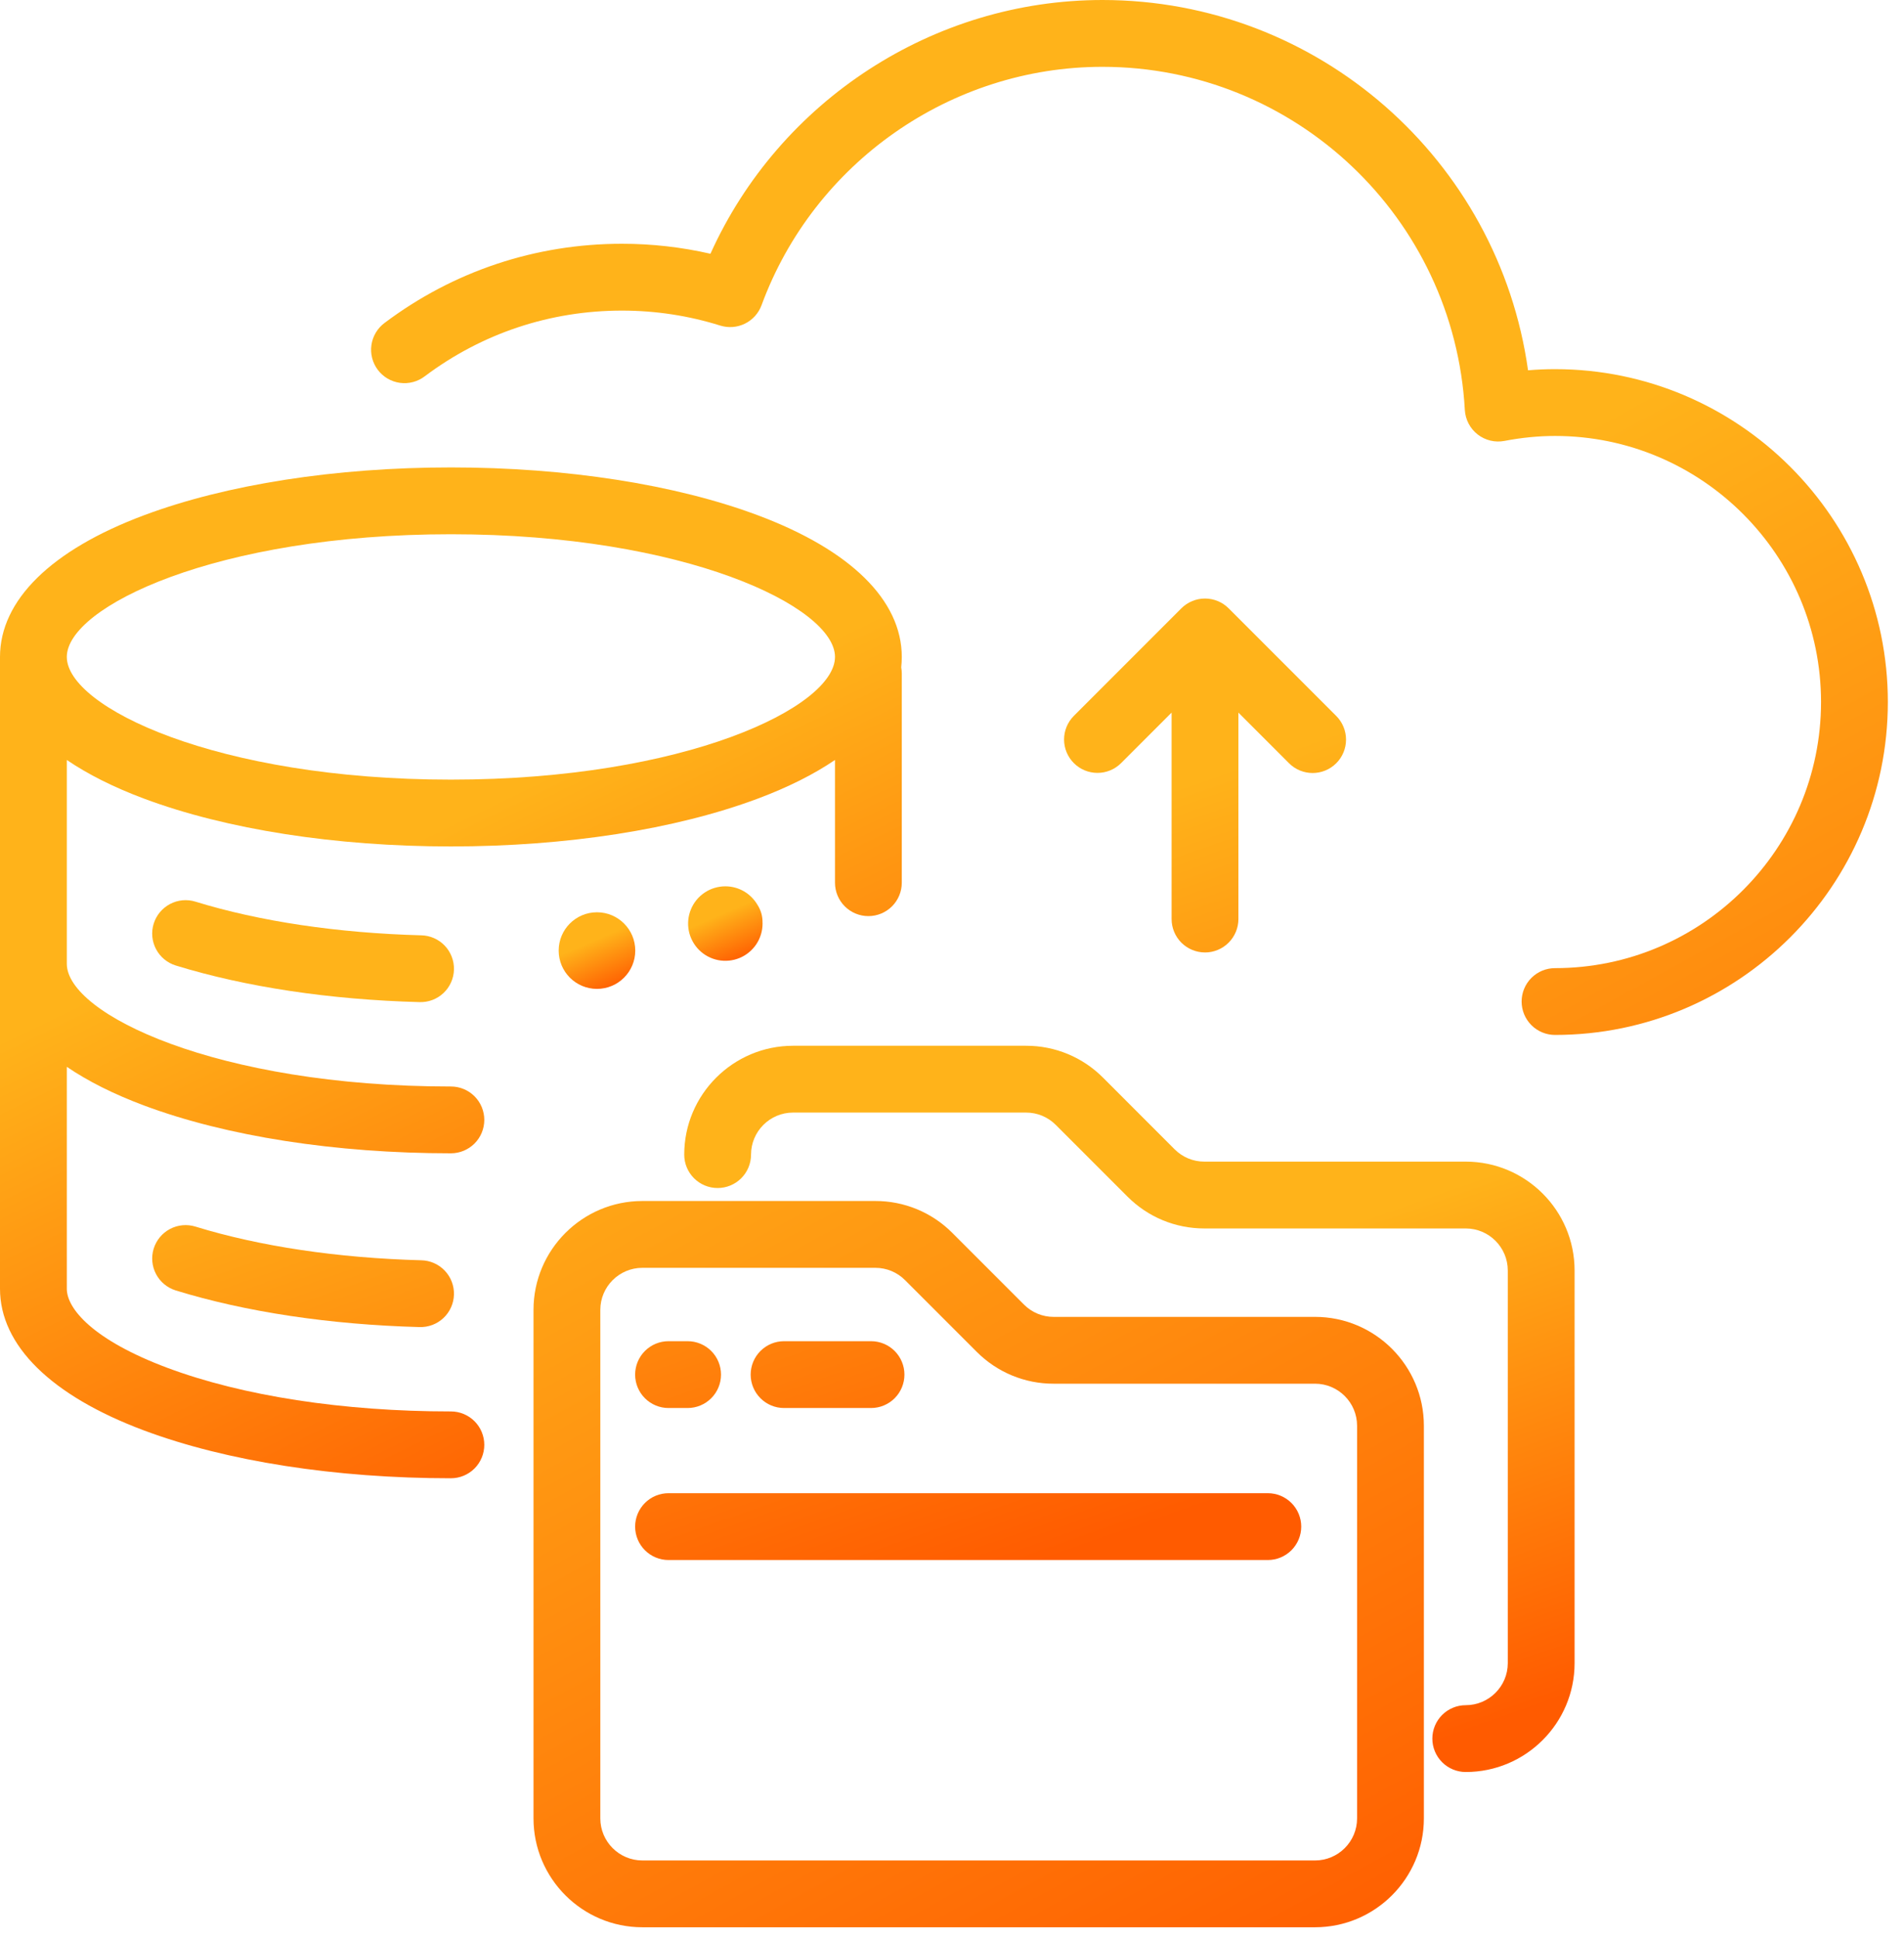 <svg width="113" height="115" viewBox="0 0 113 115" fill="none" xmlns="http://www.w3.org/2000/svg">
<path d="M92.289 21.903C91.76 21.903 91.225 21.925 90.687 21.971C88.943 9.491 78.234 0 65.427 0C55.39 0 46.26 5.98 42.164 15.056C40.441 14.662 38.68 14.463 36.912 14.464C31.786 14.464 26.915 16.087 22.826 19.159C22.616 19.314 22.439 19.51 22.305 19.735C22.17 19.959 22.082 20.208 22.044 20.466C22.006 20.725 22.02 20.989 22.085 21.242C22.15 21.496 22.264 21.734 22.421 21.943C22.578 22.152 22.775 22.328 23 22.461C23.226 22.593 23.475 22.68 23.734 22.716C23.993 22.752 24.257 22.736 24.51 22.669C24.763 22.603 25 22.487 25.208 22.328C28.604 19.777 32.651 18.429 36.912 18.429C38.899 18.429 40.861 18.727 42.744 19.317C43.23 19.469 43.755 19.428 44.212 19.203C44.669 18.978 45.021 18.586 45.197 18.109C48.306 9.649 56.436 3.965 65.427 3.965C76.852 3.965 86.3 12.908 86.936 24.325C86.952 24.607 87.028 24.883 87.159 25.133C87.29 25.384 87.473 25.603 87.696 25.777C87.919 25.951 88.177 26.075 88.452 26.142C88.727 26.208 89.013 26.214 89.29 26.161C90.303 25.966 91.311 25.867 92.289 25.867C100.994 25.867 108.076 32.95 108.076 41.655C108.076 50.36 100.994 57.443 92.289 57.443C92.028 57.443 91.771 57.494 91.53 57.593C91.29 57.693 91.071 57.839 90.887 58.023C90.703 58.207 90.557 58.426 90.457 58.666C90.358 58.907 90.306 59.165 90.306 59.425C90.306 59.685 90.358 59.943 90.457 60.184C90.557 60.424 90.703 60.642 90.887 60.827C91.071 61.011 91.29 61.157 91.53 61.256C91.771 61.356 92.028 61.407 92.289 61.407C103.18 61.407 112.041 52.546 112.041 41.655C112.041 30.763 103.18 21.903 92.289 21.903ZM78.046 78.136H62.535C62.207 78.137 61.882 78.073 61.58 77.947C61.277 77.822 61.002 77.637 60.771 77.405L56.518 73.152C55.92 72.551 55.208 72.074 54.424 71.749C53.64 71.424 52.799 71.258 51.951 71.26H38.123C34.561 71.26 31.663 74.158 31.663 77.72V107.893C31.663 111.454 34.561 114.352 38.123 114.352H78.046C81.608 114.352 84.505 111.454 84.505 107.893V84.595C84.505 81.033 81.608 78.135 78.046 78.135L78.046 78.136ZM80.541 107.893C80.541 109.268 79.421 110.388 78.046 110.388H38.123C36.748 110.388 35.628 109.268 35.628 107.893V77.719C35.628 76.344 36.748 75.225 38.123 75.225H51.95C52.617 75.225 53.243 75.484 53.714 75.956L57.967 80.209C58.566 80.81 59.277 81.287 60.061 81.612C60.845 81.937 61.686 82.103 62.535 82.1H78.046C79.421 82.1 80.541 83.219 80.541 84.595L80.541 107.893Z" fill="url(#paint0_linear_32_666)"/>
<path d="M86.99 68.924H71.479C71.152 68.925 70.827 68.861 70.524 68.736C70.221 68.61 69.946 68.426 69.715 68.194L65.463 63.941C64.864 63.339 64.152 62.862 63.368 62.537C62.584 62.212 61.743 62.047 60.895 62.049H47.068C43.506 62.049 40.608 64.947 40.608 68.508C40.608 69.034 40.817 69.538 41.189 69.91C41.56 70.281 42.065 70.49 42.59 70.49C43.116 70.49 43.62 70.281 43.992 69.91C44.364 69.538 44.573 69.034 44.573 68.508C44.573 67.133 45.692 66.013 47.068 66.013H60.895C61.561 66.013 62.188 66.273 62.659 66.744L66.912 70.997C68.132 72.217 69.754 72.889 71.479 72.889H86.99C88.366 72.889 89.485 74.008 89.485 75.384V98.681C89.485 100.056 88.366 101.175 86.99 101.175C86.464 101.175 85.96 101.384 85.588 101.756C85.217 102.128 85.008 102.632 85.008 103.158C85.008 103.684 85.217 104.188 85.588 104.559C85.96 104.931 86.464 105.14 86.99 105.14C90.552 105.14 93.45 102.242 93.45 98.681V75.384C93.45 71.822 90.552 68.924 86.99 68.924H86.99Z" fill="url(#paint1_linear_32_666)"/>
<path d="M75.244 88.597H39.676C39.15 88.597 38.646 88.806 38.274 89.178C37.903 89.55 37.694 90.054 37.694 90.579C37.694 91.105 37.903 91.609 38.274 91.981C38.646 92.353 39.15 92.562 39.676 92.562H75.244C75.77 92.562 76.274 92.353 76.646 91.981C77.017 91.609 77.226 91.105 77.226 90.579C77.226 90.054 77.017 89.55 76.646 89.178C76.274 88.806 75.77 88.597 75.244 88.597ZM39.676 83.543H40.809C41.335 83.543 41.839 83.334 42.211 82.962C42.583 82.591 42.791 82.086 42.791 81.561C42.791 81.035 42.583 80.531 42.211 80.159C41.839 79.787 41.335 79.578 40.809 79.578H39.676C39.15 79.578 38.646 79.787 38.274 80.159C37.903 80.531 37.694 81.035 37.694 81.561C37.694 82.086 37.903 82.591 38.274 82.962C38.646 83.334 39.15 83.543 39.676 83.543ZM46.533 83.543H51.695C52.221 83.543 52.725 83.334 53.097 82.962C53.468 82.591 53.677 82.086 53.677 81.561C53.677 81.035 53.468 80.531 53.097 80.159C52.725 79.787 52.221 79.578 51.695 79.578H46.533C46.007 79.578 45.503 79.787 45.132 80.159C44.76 80.531 44.551 81.035 44.551 81.561C44.551 82.086 44.76 82.591 45.132 82.962C45.503 83.334 46.007 83.543 46.533 83.543ZM71.515 56.513C72.041 56.513 72.545 56.304 72.917 55.932C73.289 55.56 73.498 55.056 73.498 54.53V42.281L76.501 45.285C76.888 45.672 77.396 45.866 77.903 45.866C78.41 45.866 78.918 45.672 79.305 45.285C79.489 45.101 79.635 44.883 79.734 44.642C79.834 44.401 79.885 44.144 79.885 43.883C79.885 43.623 79.834 43.365 79.734 43.125C79.635 42.884 79.489 42.666 79.305 42.481L72.917 36.093C72.733 35.909 72.514 35.763 72.274 35.664C72.033 35.564 71.775 35.513 71.515 35.513C71.255 35.513 70.997 35.564 70.757 35.664C70.516 35.763 70.297 35.909 70.113 36.093L63.726 42.482C63.357 42.854 63.15 43.357 63.151 43.882C63.152 44.406 63.361 44.908 63.732 45.279C64.102 45.65 64.605 45.858 65.129 45.859C65.653 45.861 66.156 45.654 66.529 45.285L69.533 42.281V54.53C69.533 55.056 69.742 55.56 70.113 55.932C70.485 56.303 70.989 56.512 71.515 56.512L71.515 56.513ZM24.998 74.777C20.042 74.643 15.408 73.952 11.598 72.778C11.096 72.623 10.552 72.675 10.088 72.92C9.623 73.166 9.275 73.587 9.12 74.089C8.965 74.592 9.017 75.135 9.263 75.6C9.508 76.064 9.929 76.412 10.431 76.567C14.58 77.845 19.58 78.596 24.891 78.74C25.152 78.749 25.413 78.706 25.658 78.614C25.903 78.522 26.127 78.383 26.318 78.203C26.509 78.024 26.662 77.809 26.769 77.57C26.876 77.332 26.935 77.074 26.942 76.812C26.949 76.551 26.904 76.29 26.81 76.046C26.716 75.802 26.575 75.579 26.394 75.39C26.213 75.2 25.997 75.049 25.757 74.944C25.518 74.838 25.259 74.782 24.998 74.777V74.777ZM24.998 55.496C20.041 55.362 15.407 54.671 11.598 53.498C11.096 53.343 10.552 53.394 10.088 53.64C9.623 53.886 9.275 54.306 9.12 54.809C8.965 55.311 9.016 55.854 9.262 56.319C9.508 56.784 9.929 57.132 10.431 57.287C14.579 58.564 19.579 59.316 24.891 59.459C25.152 59.468 25.413 59.426 25.658 59.334C25.903 59.242 26.127 59.102 26.318 58.923C26.509 58.744 26.662 58.529 26.769 58.29C26.876 58.051 26.935 57.794 26.942 57.532C26.949 57.27 26.904 57.01 26.81 56.766C26.716 56.522 26.575 56.298 26.394 56.109C26.213 55.92 25.997 55.768 25.757 55.663C25.518 55.558 25.259 55.501 24.998 55.496Z" fill="url(#paint2_linear_32_666)"/>
<path d="M28.742 66.448C28.742 65.922 28.534 65.418 28.162 65.046C27.79 64.674 27.286 64.466 26.76 64.466C12.845 64.466 3.965 60.154 3.965 57.186V45.092C5.216 45.942 6.748 46.713 8.545 47.385C13.442 49.215 19.911 50.223 26.76 50.223C33.609 50.223 40.078 49.215 44.975 47.385C46.772 46.713 48.304 45.942 49.556 45.092V52.374C49.556 52.9 49.764 53.404 50.136 53.776C50.508 54.147 51.012 54.356 51.538 54.356C52.063 54.356 52.568 54.147 52.94 53.776C53.311 53.404 53.52 52.9 53.52 52.374V39.961C53.52 39.837 53.507 39.715 53.486 39.597C53.508 39.393 53.52 39.187 53.52 38.979C53.52 35.618 50.485 32.633 44.975 30.573C40.078 28.742 33.609 27.734 26.76 27.734C19.911 27.734 13.442 28.742 8.545 30.573C3.035 32.633 0 35.618 0 38.979V76.466C0 79.827 3.035 82.813 8.545 84.873C13.442 86.703 19.911 87.711 26.76 87.711C27.286 87.711 27.79 87.502 28.162 87.13C28.534 86.758 28.742 86.254 28.742 85.728C28.742 85.203 28.534 84.699 28.162 84.327C27.79 83.955 27.286 83.746 26.76 83.746C20.373 83.746 14.397 82.828 9.934 81.159C5.532 79.514 3.965 77.656 3.965 76.466V63.299C5.216 64.149 6.748 64.92 8.545 65.592C13.442 67.422 19.911 68.43 26.76 68.43C27.286 68.43 27.79 68.221 28.162 67.85C28.534 67.478 28.742 66.974 28.742 66.448V66.448ZM26.76 31.699C40.676 31.699 49.556 36.01 49.556 38.978C49.556 41.947 40.675 46.258 26.76 46.258C12.845 46.258 3.965 41.947 3.965 38.978C3.965 36.01 12.845 31.699 26.76 31.699H26.76Z" fill="url(#paint3_linear_32_666)"/>
<path d="M45.185 54.191C45.13 54.004 45.047 53.826 44.94 53.663C44.554 53.02 43.852 52.589 43.047 52.589C42.611 52.589 42.183 52.718 41.82 52.961C41.456 53.204 41.173 53.549 41.006 53.953C40.839 54.357 40.795 54.801 40.88 55.23C40.966 55.658 41.176 56.052 41.485 56.361C41.794 56.67 42.188 56.88 42.616 56.966C43.045 57.051 43.489 57.007 43.893 56.84C44.297 56.673 44.642 56.389 44.885 56.026C45.127 55.663 45.257 55.236 45.257 54.798C45.257 54.785 45.255 54.772 45.255 54.759C45.259 54.568 45.236 54.376 45.185 54.191Z" fill="url(#paint4_linear_32_666)"/>
<path d="M35.429 58.674C36.684 58.674 37.702 57.657 37.702 56.401C37.702 55.146 36.684 54.129 35.429 54.129C34.174 54.129 33.157 55.146 33.157 56.401C33.157 57.657 34.174 58.674 35.429 58.674Z" fill="url(#paint5_linear_32_666)"/>
<defs>
<linearGradient id="paint0_linear_32_666" x1="71.836" y1="37.5" x2="108.392" y2="104.042" gradientUnits="userSpaceOnUse">
<stop stop-color="#FFB31A"/>
<stop offset="1" stop-color="#FF5B00"/>
</linearGradient>
<linearGradient id="paint1_linear_32_666" x1="69.849" y1="76.18" x2="80.088" y2="105.212" gradientUnits="userSpaceOnUse">
<stop stop-color="#FFB31A"/>
<stop offset="1" stop-color="#FF5B00"/>
</linearGradient>
<linearGradient id="paint2_linear_32_666" x1="48.24" y1="54.221" x2="61.661" y2="92.764" gradientUnits="userSpaceOnUse">
<stop stop-color="#FFB31A"/>
<stop offset="1" stop-color="#FF5B00"/>
</linearGradient>
<linearGradient id="paint3_linear_32_666" x1="29.616" y1="47.403" x2="47.447" y2="84.195" gradientUnits="userSpaceOnUse">
<stop stop-color="#FFB31A"/>
<stop offset="1" stop-color="#FF5B00"/>
</linearGradient>
<linearGradient id="paint4_linear_32_666" x1="43.283" y1="54.038" x2="44.503" y2="56.858" gradientUnits="userSpaceOnUse">
<stop stop-color="#FFB31A"/>
<stop offset="1" stop-color="#FF5B00"/>
</linearGradient>
<linearGradient id="paint5_linear_32_666" x1="35.672" y1="55.619" x2="36.926" y2="58.52" gradientUnits="userSpaceOnUse">
<stop stop-color="#FFB31A"/>
<stop offset="1" stop-color="#FF5B00"/>
</linearGradient>
</defs>
</svg>
